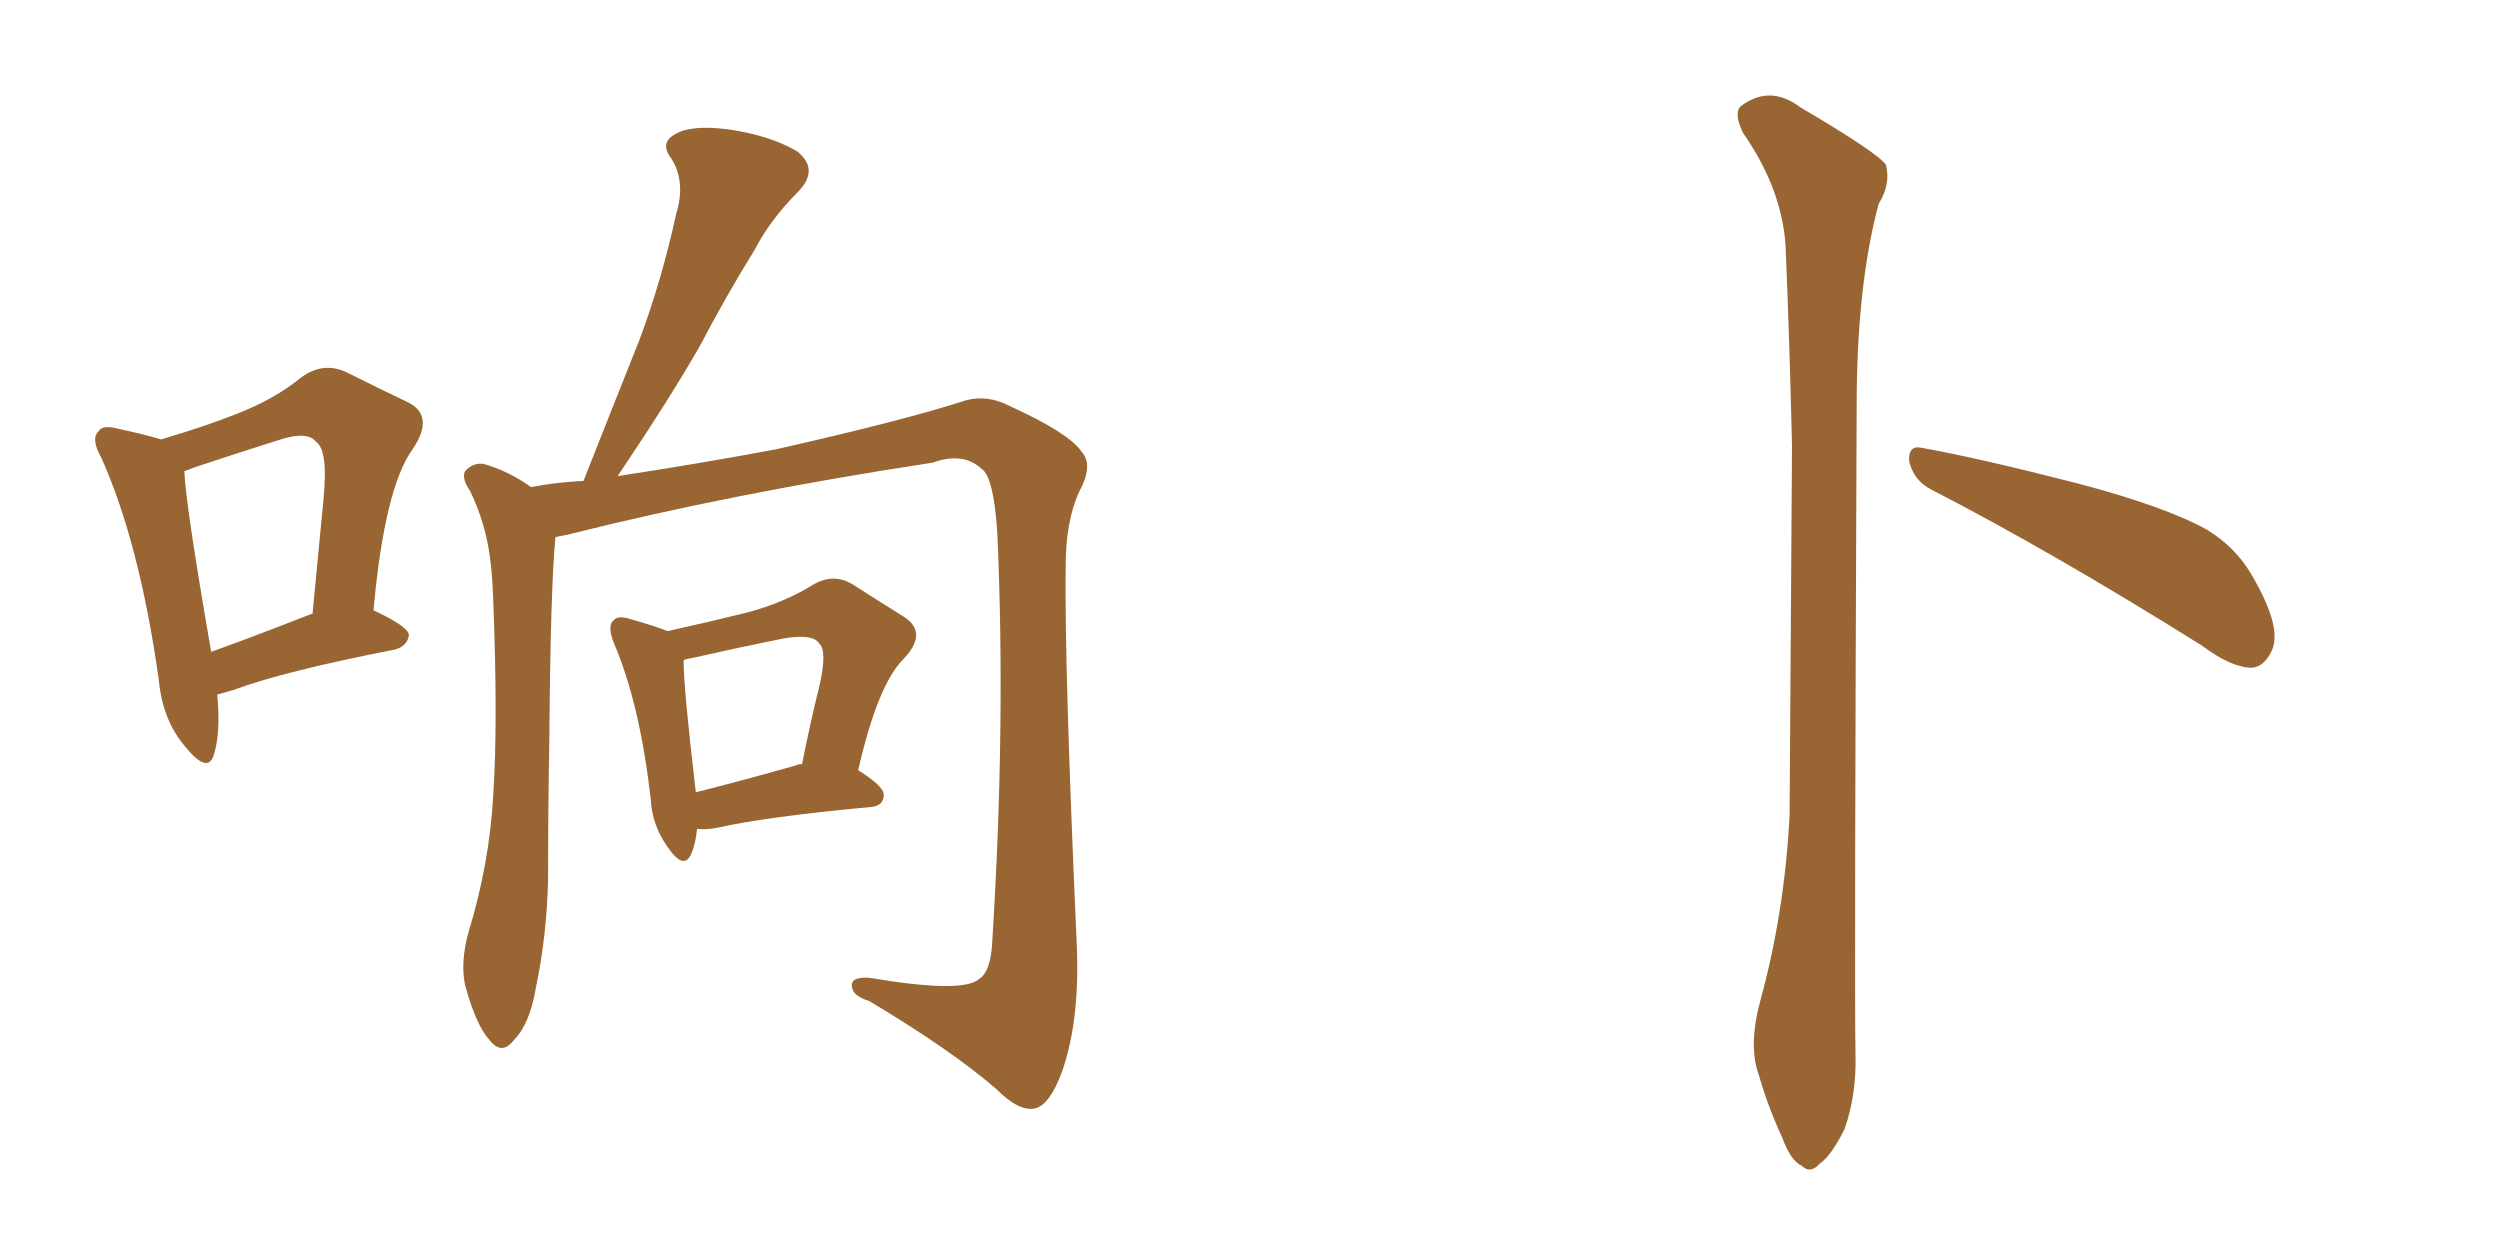 <svg xmlns="http://www.w3.org/2000/svg" xmlns:xlink="http://www.w3.org/1999/xlink" width="300" height="150"><path fill="#996633" padding="10" d="M26.07 83.35L26.07 83.35Q26.51 88.04 25.63 90.67L25.63 90.67Q24.90 92.87 22.27 89.65L22.27 89.65Q19.48 86.43 19.04 81.45L19.04 81.45Q16.70 65.04 12.16 54.93L12.16 54.93Q10.84 52.59 11.87 51.71L11.87 51.71Q12.30 50.98 14.06 51.42L14.06 51.42Q17.43 52.15 19.34 52.73L19.34 52.73Q24.76 51.12 28.42 49.66L28.42 49.66Q32.96 47.90 36.18 45.26L36.18 45.26Q38.82 43.36 41.60 44.68L41.60 44.68Q45.70 46.73 48.78 48.19L48.78 48.19Q52.29 49.80 49.51 53.91L49.51 53.91Q46.14 58.59 44.82 73.24L44.82 73.24Q48.93 75.15 49.07 76.17L49.07 76.17Q48.93 77.49 47.46 77.93L47.46 77.93Q33.98 80.57 28.13 82.76L28.13 82.76Q26.66 83.20 26.07 83.35ZM37.35 73.68L37.35 73.68Q37.35 73.68 37.50 73.68L37.50 73.68Q38.23 66.21 38.82 59.91L38.82 59.91Q39.40 54.05 37.94 53.03L37.94 53.03Q36.91 51.71 33.69 52.73L33.69 52.73Q29.00 54.20 23.29 56.10L23.29 56.10Q22.56 56.40 22.12 56.54L22.12 56.54Q22.27 60.50 25.34 78.22L25.34 78.22Q30.62 76.32 37.35 73.68ZM66.65 64.45L66.65 64.45Q66.06 70.61 65.92 88.77L65.92 88.77Q65.77 96.97 65.77 105.47L65.77 105.47Q65.63 112.21 64.31 118.51L64.31 118.51Q63.57 122.90 61.67 124.80L61.67 124.80Q60.21 126.71 58.74 124.80L58.74 124.80Q57.13 123.05 55.81 118.21L55.81 118.21Q55.22 115.43 56.25 111.77L56.25 111.77Q58.74 103.56 59.18 95.51L59.18 95.51Q59.77 86.87 59.18 71.78L59.18 71.78Q59.03 67.53 58.45 64.89L58.45 64.89Q57.86 61.96 56.40 58.89L56.40 58.89Q55.37 57.42 55.81 56.54L55.81 56.54Q56.69 55.52 58.01 55.66L58.01 55.66Q61.08 56.54 63.72 58.45L63.72 58.45Q66.80 57.86 70.02 57.71L70.02 57.71Q73.54 48.78 76.76 40.72L76.76 40.72Q79.39 33.69 81.15 25.63L81.15 25.63Q82.32 21.83 80.57 19.04L80.57 19.04Q79.10 17.14 81.01 16.11L81.01 16.11Q82.91 14.94 87.45 15.53L87.45 15.53Q92.43 16.26 95.65 18.16L95.65 18.16Q98.44 20.36 95.65 23.14L95.65 23.14Q92.43 26.37 90.53 30.03L90.53 30.03Q87.16 35.45 83.94 41.60L83.94 41.60Q80.42 47.75 74.12 57.13L74.12 57.13Q83.79 55.66 93.16 53.91L93.16 53.91Q108.69 50.39 115.87 48.05L115.87 48.05Q118.51 47.31 121.29 48.78L121.29 48.78Q128.32 52.00 129.79 54.20L129.79 54.20Q131.25 55.81 129.49 59.03L129.49 59.03Q127.88 62.55 127.88 67.97L127.88 67.97Q127.73 80.13 129.20 113.09L129.20 113.09Q129.64 122.31 127.44 128.61L127.44 128.61Q125.98 132.57 124.22 133.01L124.22 133.01Q122.31 133.45 119.53 130.66L119.53 130.66Q114.11 125.98 104.30 120.12L104.30 120.12Q102.39 119.53 102.25 118.51L102.25 118.51Q101.95 117.19 104.30 117.33L104.30 117.33Q115.58 119.24 117.48 117.48L117.48 117.48Q118.95 116.60 119.09 112.65L119.09 112.65Q120.70 86.87 119.68 64.01L119.68 64.01Q119.24 57.13 117.77 56.25L117.77 56.25Q115.58 54.20 111.91 55.52L111.91 55.52Q87.89 59.18 68.12 64.16L68.12 64.16Q67.24 64.31 66.65 64.45ZM83.64 99.46L83.64 99.46Q83.50 101.22 82.91 102.54L82.91 102.54Q82.03 104.44 80.13 101.66L80.13 101.66Q78.22 99.02 78.08 95.80L78.08 95.80Q76.76 84.38 73.68 77.20L73.68 77.20Q72.80 75 73.68 74.41L73.68 74.41Q74.12 73.83 75.59 74.27L75.59 74.27Q78.66 75.15 80.13 75.73L80.13 75.73Q85.40 74.56 89.50 73.54L89.50 73.54Q94.04 72.36 97.56 70.17L97.56 70.17Q100.05 68.70 102.39 70.17L102.39 70.17Q106.05 72.51 108.40 73.97L108.40 73.97Q111.47 75.88 108.40 79.10L108.40 79.10Q105.32 82.18 102.98 92.43L102.98 92.43Q106.05 94.34 106.05 95.36L106.05 95.36Q106.05 96.68 104.59 96.83L104.59 96.83Q91.99 98.00 86.13 99.32L86.13 99.32Q84.67 99.61 83.64 99.46ZM95.51 91.85L95.51 91.85L95.51 91.85Q95.65 91.70 96.24 91.70L96.24 91.70Q97.27 86.57 98.29 82.47L98.29 82.47Q99.32 78.08 98.29 77.20L98.29 77.20Q97.56 76.03 94.04 76.61L94.04 76.61Q88.92 77.64 83.06 78.96L83.06 78.96Q82.18 79.10 82.03 79.25L82.03 79.25Q82.03 82.62 83.50 95.07L83.50 95.07Q88.77 93.75 95.51 91.85ZM211.23 120.12L211.23 120.12Q214.16 109.42 214.75 97.85L214.75 97.85Q214.89 74.71 215.04 53.47L215.04 53.47Q214.75 41.16 214.31 30.47L214.31 30.47Q214.16 23.14 209.18 15.97L209.18 15.97Q208.01 13.62 208.89 12.74L208.89 12.74Q212.40 10.11 216.06 12.89L216.06 12.89Q225.29 18.31 226.32 19.78L226.32 19.78Q226.90 22.12 225.44 24.46L225.44 24.46Q222.80 34.28 222.80 48.78L222.80 48.78Q222.51 118.80 222.66 126.42L222.66 126.42Q222.80 131.40 221.34 135.50L221.34 135.50Q219.73 138.72 218.41 139.60L218.41 139.60Q217.24 140.92 216.21 139.89L216.21 139.89Q214.89 139.31 213.87 136.52L213.87 136.52Q212.11 132.71 211.08 129.05L211.08 129.05Q209.77 125.54 211.23 120.12ZM231.74 58.74L231.74 58.74L231.74 58.74Q229.69 57.71 229.10 55.37L229.10 55.37Q228.96 53.32 230.71 53.76L230.71 53.76Q237.30 54.93 249.32 58.01L249.32 58.01Q259.86 60.79 264.84 63.57L264.84 63.57Q268.21 65.63 270.12 68.85L270.12 68.85Q273.93 75.29 272.61 78.08L272.61 78.08Q271.73 79.98 270.26 80.13L270.26 80.13Q267.77 80.13 264.26 77.49L264.26 77.49Q246.24 66.21 231.74 58.74Z"/></svg>